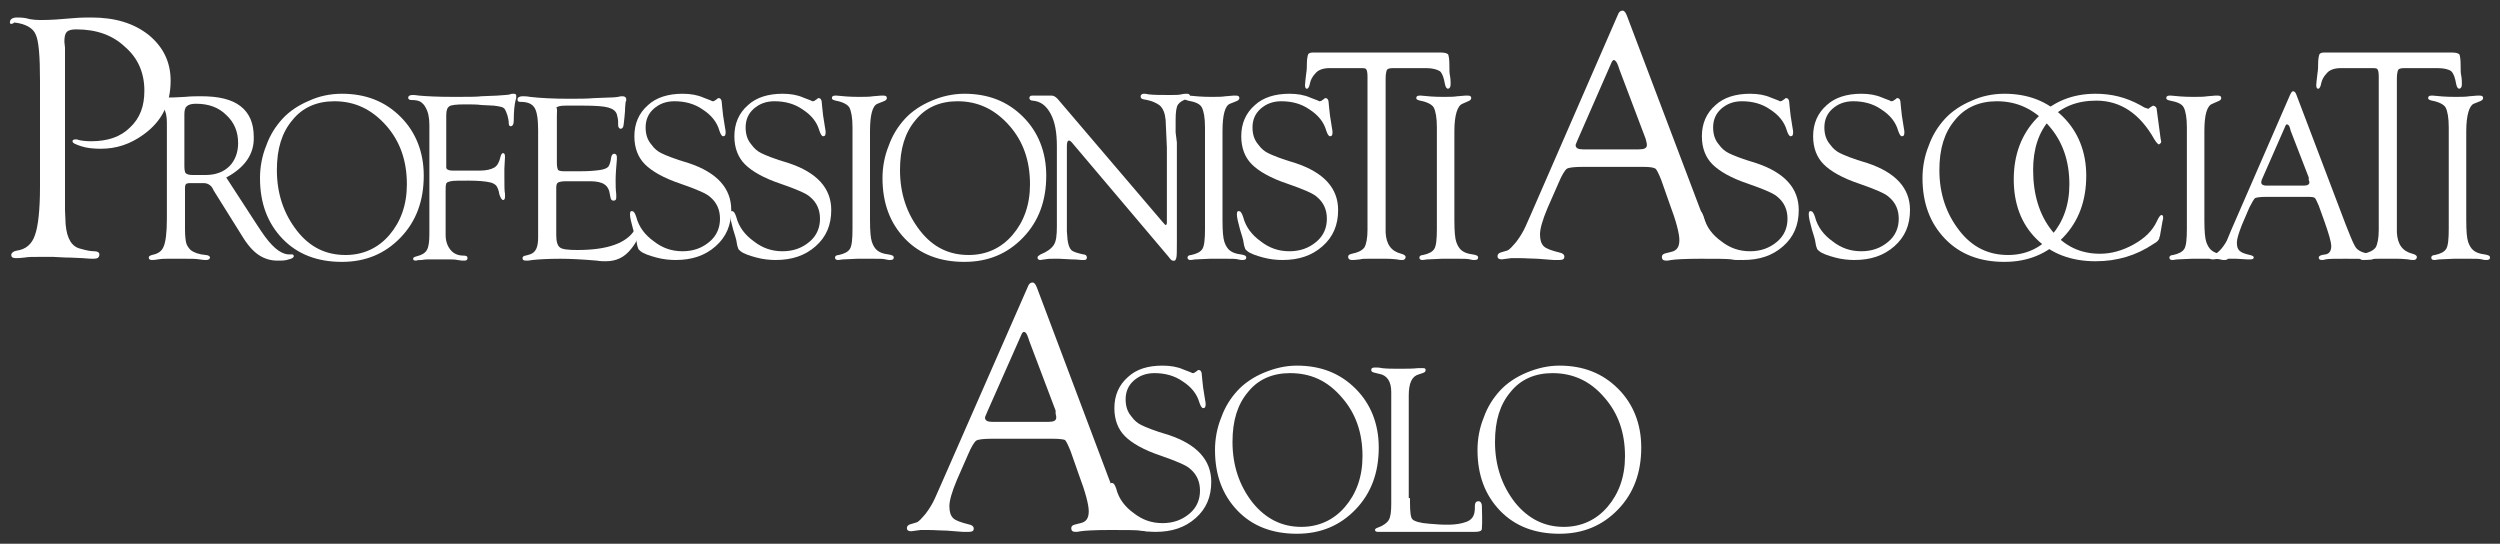 <svg xmlns="http://www.w3.org/2000/svg" xmlns:xlink="http://www.w3.org/1999/xlink" id="Layer_1" x="0px" y="0px" viewBox="0 0 400 87" style="enable-background:new 0 0 400 87;" xml:space="preserve">
<rect x="0" y="0" width="400" height="87" fill="#333333" stroke="none"/>
<style type="text/css">
	.st0{fill:#FFFFFF;}
</style>
<g>
	<g>
		<path class="st0" d="M206.3,15c1.3,0,2.4,0.2,3.3,0.6l1.3,0.5c0.1,0.1,0.2,0.1,0.3,0.1s0.3-0.1,0.4-0.2l0.3-0.2    c0-0.1,0.1-0.1,0.2-0.1c0.3,0,0.5,0.3,0.5,0.9c0,0.2,0.1,0.9,0.2,1.9l0.3,1.9c0.1,0.4,0.1,0.7,0.1,0.8c0,0.4-0.1,0.6-0.4,0.6    c-0.2,0-0.4-0.3-0.6-0.9c-0.4-1.4-1.3-2.5-2.7-3.4c-1.3-0.9-2.8-1.3-4.5-1.3c-1.3,0-2.4,0.4-3.3,1.2c-0.9,0.8-1.3,1.8-1.3,3    c0,1.1,0.3,2,0.9,2.7c0.5,0.7,1,1.1,1.6,1.4s2,0.9,4.4,1.6c4.5,1.5,6.8,4,6.8,7.5c0,2.4-0.8,4.3-2.5,5.8s-3.8,2.2-6.4,2.2    c-0.9,0-2-0.1-3.1-0.4c-1.1-0.3-2-0.6-2.5-1c-0.2-0.2-0.4-0.3-0.4-0.5c-0.1-0.2-0.2-0.6-0.3-1.3c0-0.1-0.2-0.7-0.5-1.7    c-0.3-1.1-0.5-1.9-0.5-2.4c0-0.4,0.1-0.6,0.4-0.5c0.2,0,0.4,0.3,0.6,0.9c0.4,1.6,1.4,2.9,2.8,3.9c1.4,1.1,2.9,1.6,4.6,1.6    c1.7,0,3.1-0.5,4.3-1.5s1.7-2.3,1.7-3.7s-0.5-2.6-1.6-3.5c-0.5-0.5-2.1-1.2-4.7-2.1c-2.7-0.9-4.6-2-5.7-3.1    c-1.1-1.1-1.7-2.6-1.7-4.5c0-2,0.7-3.7,2.2-5C202.1,15.6,204,15,206.3,15z"></path>
		<path class="st0" d="M232.7,21v14.2c0,1.8,0.1,2.9,0.3,3.5s0.5,1.1,0.9,1.4c0.4,0.3,0.9,0.5,1.7,0.6c0.6,0.1,0.9,0.2,0.9,0.5    s-0.2,0.4-0.6,0.4c-0.2,0-0.4,0-0.7-0.1c-0.4-0.1-1-0.1-1.9-0.1h-2.6l-2.2,0.1c-0.4,0-0.6,0.1-0.9,0.1c-0.3,0-0.5-0.1-0.5-0.4    c0-0.2,0.2-0.4,0.6-0.4c0.9-0.2,1.5-0.5,1.8-1s0.4-1.6,0.4-3.2V20.4c0-1.6-0.2-2.6-0.5-3.2c-0.3-0.5-1.1-0.9-2.2-1.1    c-0.4-0.1-0.6-0.2-0.6-0.4c0-0.3,0.2-0.4,0.5-0.4c0.1,0,0.2,0,0.3,0c0.9,0.1,2.1,0.2,3.5,0.2c0.9,0,1.7,0,2.3-0.1l1.2-0.1    c0.2,0,0.4,0,0.5,0c0.3,0,0.5,0.1,0.5,0.4c0,0.2-0.2,0.4-0.5,0.5l-0.9,0.4C233.2,16.9,232.7,18.4,232.7,21z"></path>
		<path class="st0" d="M10.4,7.6v23.3v2.7l0.1,2.3c0.2,2.3,1,3.6,2.4,3.9c1,0.3,1.7,0.4,2.2,0.4s0.8,0.2,0.8,0.5    c0,0.5-0.3,0.7-0.9,0.7c-0.3,0-0.9,0-1.8-0.1c-0.6,0-1.5-0.1-2.8-0.1l-1.9-0.1H6.4c-1.1,0-1.9,0-2.4,0.1c-0.7,0.1-1.2,0.1-1.5,0.1    c-0.5,0-0.7-0.2-0.7-0.5s0.3-0.6,0.9-0.7c1.4-0.2,2.4-1,2.9-2.5c0.5-1.4,0.8-4,0.8-7.7v-17c0-3.9-0.2-6.4-0.7-7.4    c-0.4-1-1.6-1.7-3.4-1.9C1.8,4,1.5,3.8,1.6,3.5c0-0.4,0.4-0.7,1.1-0.7c0.3,0,0.8,0,1.4,0.1c1,0.3,1.9,0.3,2.7,0.3    c1.2,0,2.8-0.1,5-0.3c1.1-0.1,2.1-0.1,2.8-0.1c3.8,0,6.8,0.9,9.2,2.8c2.3,1.9,3.5,4.3,3.5,7.3c0,3.7-1.4,6.5-4.3,8.6    c-2.2,1.6-4.4,2.3-6.9,2.3c-1.1,0-2.2-0.1-3.1-0.4c-0.9-0.3-1.4-0.5-1.4-0.8c0-0.2,0.2-0.3,0.5-0.3c0.1,0,0.3,0,0.5,0.1    c0.4,0.1,1.1,0.2,2,0.2c2.6,0,4.7-0.7,6.2-2.2c1.6-1.5,2.3-3.4,2.3-5.9c0-2.8-1-5.2-3.1-7c-2-1.9-4.6-2.8-7.8-2.8    c-0.7,0-1.2,0.1-1.5,0.4s-0.4,0.8-0.4,1.6L10.4,7.6z"></path>
		<path class="st0" d="M36.2,28.4l5,7.7l0.6,0.9c1.6,2.4,3,3.6,4.3,3.7h0.6c0.2,0,0.3,0.1,0.3,0.3s-0.3,0.4-0.8,0.5    c-0.5,0.2-1.1,0.2-1.8,0.2c-1.1,0-2.1-0.3-3-0.9c-0.9-0.6-1.8-1.6-2.7-3.1l-4.5-7.2L34,30.1c-0.3-0.5-0.8-0.8-1.4-0.8h-2.4    l-0.4,0.1c-0.1,0.1-0.2,0.3-0.2,0.6v5.9v0.8c0,1.1,0.1,1.8,0.2,2.2s0.4,0.8,0.7,1.1c0.5,0.4,1.3,0.7,2.4,0.8    c0.4,0,0.7,0.2,0.7,0.4s-0.2,0.4-0.6,0.4c-0.2,0-0.5,0-1.1-0.1c-0.5-0.1-1.3-0.1-2.3-0.1h-1.8h-1c-0.4,0-0.9,0-1.5,0.1    c-0.5,0.1-0.8,0.1-1,0.1c-0.3,0-0.5-0.1-0.5-0.4c0-0.2,0.2-0.3,0.5-0.4c1-0.2,1.6-0.6,1.9-1.4c0.3-0.7,0.5-2.2,0.5-4.3V21.6v-2    c0-2-0.7-3.1-2-3.3l-0.9-0.1c-0.4-0.1-0.6-0.2-0.6-0.4c0-0.3,0.2-0.4,0.6-0.4c0.1,0,0.5,0,1.3,0.1c0.4,0,1,0.1,1.6,0.1    s1.5,0,2.9-0.1c1-0.1,1.8-0.1,2.6-0.1c2.8,0,4.9,0.5,6.3,1.6c1.4,1.1,2.1,2.7,2.1,4.9C40.7,24.6,39.2,26.8,36.2,28.4z M30.8,28    h2.1c1.6,0,2.9-0.5,3.8-1.4c0.9-0.9,1.4-2.2,1.4-3.7c0-1.8-0.6-3.3-1.9-4.5c-1.2-1.2-2.8-1.8-4.8-1.8c-0.7,0-1.2,0.1-1.5,0.4    c-0.3,0.2-0.4,0.7-0.4,1.3v0.6v7.7c0,0.6,0.1,1,0.2,1.1C29.9,27.9,30.3,28,30.8,28z"></path>
		<path class="st0" d="M54.7,15c3.8,0,6.9,1.2,9.4,3.7c2.4,2.4,3.7,5.6,3.7,9.4c0,4-1.2,7.3-3.7,9.9s-5.6,3.9-9.4,3.9    c-3.9,0-7.1-1.2-9.5-3.7s-3.6-5.7-3.6-9.7c0-1.7,0.3-3.5,1-5.2c0.6-1.7,1.5-3.1,2.6-4.3c1.1-1.2,2.6-2.2,4.3-2.9    C51,15.4,52.8,15,54.7,15z M53.5,16.2c-2.8,0-5.1,1-6.7,3c-1.7,2-2.5,4.6-2.5,8c0,3.8,1.1,7,3.2,9.7s4.7,3.9,7.8,3.9    c2.8,0,5.2-1.1,7-3.2c1.8-2.1,2.8-4.8,2.8-8.1c0-3.8-1.1-6.9-3.3-9.4C59.5,17.5,56.8,16.2,53.5,16.2z"></path>
		<path class="st0" d="M71.4,18.4v7.5v0.4v0.5c0,0.3,0.4,0.5,1,0.5H74h0.6h2.1c1.1,0,1.9-0.2,2.4-0.5s0.8-0.9,1-1.8    c0.1-0.3,0.2-0.5,0.4-0.5c0.2,0,0.3,0.2,0.3,0.6L80.7,27c0,0.2,0,0.6,0,1.2c0,1.5,0,2.4,0.1,2.8c0,0.2,0,0.4,0,0.5    c0,0.3-0.1,0.5-0.3,0.5c-0.2,0-0.4-0.3-0.6-0.9c-0.1-0.7-0.3-1.1-0.5-1.4c-0.2-0.2-0.5-0.4-0.9-0.5c-0.8-0.2-2-0.3-3.6-0.3    c-1.5,0-2.4,0-2.8,0.1s-0.7,0.2-0.7,0.4c-0.1,0.2-0.1,0.6-0.1,1.1v7.1c0,1,0.3,1.8,0.8,2.4c0.5,0.6,1.2,0.9,2.1,0.9    c0.4,0,0.6,0.1,0.6,0.4c0,0.3-0.2,0.4-0.5,0.4s-0.6,0-1.1-0.1c-0.4-0.1-1-0.1-1.8-0.1h-1.3h-1.4c-0.3,0-0.7,0-1.2,0.1    c-0.4,0-0.7,0-0.9,0.1c-0.4,0-0.5-0.1-0.5-0.3s0.2-0.3,0.6-0.4c0.8-0.2,1.3-0.5,1.6-1c0.3-0.5,0.4-1.4,0.4-2.6V20    c0-1.2-0.2-2.1-0.6-2.8c-0.2-0.4-0.5-0.7-0.8-0.9C67,16.1,66.5,16,65.8,16c-0.3,0-0.4-0.1-0.5-0.3c0-0.3,0.2-0.5,0.7-0.5    c0.2,0,0.5,0,1.1,0.1c1.1,0.1,2.9,0.2,5.5,0.2c2.3,0,3.8,0,4.4-0.1l2.5-0.1c1.1-0.1,1.8-0.1,2.1-0.2C81.8,15,82,15,82.2,15    c0.3,0,0.4,0.1,0.4,0.4c0,0.2,0,0.4-0.1,0.6c-0.2,0.8-0.3,1.9-0.3,3.3c0,0.6-0.2,0.9-0.5,0.9c-0.2,0-0.3-0.2-0.3-0.5    c0-0.4-0.1-0.8-0.2-1.2c-0.2-0.6-0.4-1.1-0.6-1.2c-0.2-0.2-0.8-0.3-1.6-0.4l-2-0.1c-0.7-0.1-1.5-0.1-2.6-0.1    c-1.4,0-2.2,0.1-2.5,0.3C71.6,17.2,71.4,17.6,71.4,18.4z"></path>
		<path class="st0" d="M89.1,18.5v7.6c0,0.6,0.1,0.9,0.2,1.1c0.1,0.1,0.4,0.2,0.9,0.2H93c1.3,0,2.3-0.1,3-0.2s1.1-0.3,1.3-0.5    c0.2-0.2,0.4-0.8,0.5-1.6c0.1-0.3,0.2-0.5,0.5-0.5c0.2,0,0.4,0.2,0.4,0.5c0,0.1,0,0.2,0,0.4c-0.1,1.2-0.2,2.3-0.2,3.3    c0,0.8,0,1.5,0.1,2.3c0,0.3,0,0.4,0,0.5c0,0.3-0.1,0.5-0.4,0.5s-0.4-0.1-0.5-0.4l-0.1-0.5c-0.1-0.8-0.4-1.4-0.9-1.7    c-0.4-0.3-1.2-0.5-2.2-0.5h-4c-0.6,0-1,0.1-1.2,0.2S89,29.6,89,30v0.6v7c0,1.1,0.2,1.7,0.6,2s1.3,0.4,2.8,0.4    c4.8,0,7.9-1.1,9.2-3.3c0.1-0.2,0.3-0.3,0.4-0.3c0.2,0,0.3,0.2,0.3,0.5c0,0.8-0.4,1.8-1.3,2.9c-1.1,1.4-2.4,2-4.1,2    c-0.4,0-0.8,0-1.4-0.1c-2.3-0.2-4.3-0.3-5.8-0.3c-2.1,0-3.6,0.1-4.5,0.2c-0.5,0.1-0.8,0.1-1,0.1c-0.4,0-0.6-0.1-0.6-0.4    c0-0.2,0.2-0.4,0.5-0.4l0.7-0.2c0.9-0.3,1.3-1.1,1.3-2.7v-1.2v-16c0-1.8-0.2-3-0.6-3.6s-1.1-0.9-2.2-0.9c-0.4,0-0.5-0.1-0.5-0.4    c0-0.3,0.3-0.5,0.8-0.5c0.3,0,0.7,0,1.2,0.1c1.7,0.2,3.8,0.3,6.3,0.3c1.5,0,2.8,0,3.9-0.1l2.6-0.1c0.7,0,1.2-0.1,1.3-0.1    c0.3-0.1,0.6-0.1,0.7-0.1c0.4,0,0.6,0.2,0.6,0.5c0,0.1,0,0.3-0.1,0.4c0,0.2-0.1,0.7-0.1,1.5l-0.1,1.1c-0.1,0.7-0.1,1.2-0.2,1.4    c-0.1,0.2-0.2,0.3-0.4,0.3c-0.2,0-0.4-0.2-0.4-0.6v-0.5c0-0.4-0.1-0.8-0.2-1.2c-0.2-0.6-0.7-0.9-1.4-1.1c-0.7-0.2-2-0.3-3.9-0.3    h-2.9c-0.8,0-1.2,0.1-1.5,0.3C89.2,17.4,89.1,17.8,89.1,18.5z"></path>
		<path class="st0" d="M109.2,15c1.3,0,2.4,0.2,3.3,0.6l1.3,0.5c0.1,0.1,0.2,0.1,0.3,0.1c0.1,0,0.3-0.1,0.4-0.2l0.3-0.2    c0-0.1,0.1-0.1,0.2-0.1c0.3,0,0.5,0.3,0.5,0.9c0,0.2,0.1,0.9,0.2,1.9l0.3,1.9c0.1,0.4,0.1,0.7,0.1,0.8c0,0.4-0.1,0.6-0.4,0.6    c-0.2,0-0.4-0.3-0.6-0.9c-0.4-1.4-1.3-2.5-2.7-3.4c-1.3-0.9-2.8-1.3-4.5-1.3c-1.3,0-2.4,0.4-3.3,1.2c-0.9,0.8-1.3,1.8-1.3,3    c0,1.1,0.3,2,0.9,2.7c0.5,0.7,1,1.1,1.6,1.4s2,0.9,4.4,1.6c4.5,1.5,6.8,4,6.8,7.5c0,2.4-0.8,4.3-2.5,5.8s-3.8,2.2-6.4,2.2    c-0.9,0-2-0.1-3.1-0.4c-1.1-0.3-2-0.6-2.5-1c-0.2-0.2-0.4-0.3-0.4-0.5c-0.1-0.2-0.2-0.6-0.3-1.3c0-0.1-0.2-0.7-0.5-1.7    c-0.3-1.1-0.5-1.9-0.5-2.4c0-0.4,0.1-0.6,0.4-0.5c0.2,0,0.4,0.3,0.6,0.9c0.4,1.6,1.4,2.9,2.8,3.9c1.4,1.1,2.9,1.6,4.6,1.6    s3.1-0.5,4.3-1.5c1.2-1,1.7-2.3,1.7-3.7s-0.5-2.6-1.6-3.5c-0.5-0.5-2.1-1.2-4.7-2.1c-2.7-0.9-4.6-2-5.7-3.1s-1.7-2.6-1.7-4.5    c0-2,0.7-3.7,2.2-5C105,15.6,106.9,15,109.2,15z"></path>
		<path class="st0" d="M125.2,15c1.3,0,2.4,0.2,3.3,0.6l1.3,0.5c0.1,0.1,0.2,0.1,0.3,0.1s0.3-0.1,0.4-0.2l0.3-0.2    c0-0.1,0.1-0.1,0.2-0.1c0.3,0,0.5,0.3,0.5,0.9c0,0.2,0.1,0.9,0.2,1.9l0.3,1.9c0.1,0.4,0.1,0.7,0.1,0.8c0,0.4-0.1,0.6-0.4,0.6    c-0.2,0-0.4-0.3-0.6-0.9c-0.4-1.4-1.3-2.5-2.7-3.4c-1.3-0.9-2.8-1.3-4.5-1.3c-1.3,0-2.4,0.4-3.3,1.2c-0.9,0.8-1.3,1.8-1.3,3    c0,1.1,0.3,2,0.9,2.7c0.5,0.7,1,1.1,1.6,1.4s2,0.9,4.4,1.6c4.5,1.5,6.8,4,6.8,7.5c0,2.4-0.8,4.3-2.5,5.8s-3.8,2.2-6.4,2.2    c-0.9,0-2-0.1-3.1-0.4c-1.1-0.3-2-0.6-2.5-1c-0.2-0.2-0.4-0.3-0.4-0.5c-0.1-0.2-0.2-0.6-0.3-1.3c0-0.1-0.2-0.7-0.5-1.7    c-0.3-1.1-0.5-1.9-0.5-2.4c0-0.4,0.1-0.6,0.4-0.5c0.2,0,0.4,0.3,0.6,0.9c0.4,1.6,1.4,2.9,2.8,3.9c1.4,1.1,2.9,1.6,4.6,1.6    s3.1-0.5,4.3-1.5s1.7-2.3,1.7-3.7s-0.5-2.6-1.6-3.5c-0.5-0.5-2.1-1.2-4.7-2.1c-2.7-0.9-4.6-2-5.7-3.1s-1.7-2.6-1.7-4.5    c0-2,0.7-3.7,2.2-5C121,15.6,122.9,15,125.2,15z"></path>
		<path class="st0" d="M139.2,21v14.2c0,1.8,0.1,2.9,0.3,3.5s0.5,1.1,0.9,1.4c0.4,0.3,0.9,0.5,1.7,0.6c0.6,0.1,0.9,0.2,0.9,0.5    s-0.2,0.4-0.6,0.4c-0.2,0-0.4,0-0.7-0.1c-0.4-0.1-1-0.1-1.9-0.1h-2.6l-2.2,0.1c-0.4,0-0.6,0.1-0.9,0.1c-0.3,0-0.5-0.1-0.5-0.4    c0-0.2,0.2-0.4,0.6-0.4c0.9-0.2,1.5-0.5,1.8-1s0.4-1.6,0.4-3.2V20.4c0-1.6-0.2-2.6-0.5-3.2c-0.3-0.5-1.1-0.9-2.2-1.1    c-0.4-0.1-0.6-0.2-0.6-0.4c0-0.3,0.2-0.4,0.5-0.4c0.1,0,0.2,0,0.3,0c0.9,0.1,2.1,0.2,3.5,0.2c0.9,0,1.7,0,2.3-0.1l1.2-0.1    c0.2,0,0.4,0,0.5,0c0.3,0,0.5,0.1,0.5,0.4c0,0.2-0.2,0.4-0.5,0.5l-1,0.4C139.6,16.9,139.2,18.4,139.2,21z"></path>
		<path class="st0" d="M154.3,15c3.8,0,6.9,1.2,9.4,3.7c2.4,2.4,3.7,5.6,3.7,9.4c0,4-1.2,7.3-3.7,9.9s-5.6,3.9-9.4,3.9    c-3.9,0-7.1-1.2-9.5-3.7s-3.6-5.7-3.6-9.7c0-1.7,0.3-3.5,1-5.2c0.6-1.7,1.5-3.1,2.6-4.3c1.1-1.2,2.6-2.2,4.3-2.9    C150.7,15.4,152.5,15,154.3,15z M153.2,16.2c-2.8,0-5.1,1-6.7,3c-1.7,2-2.5,4.6-2.5,8c0,3.8,1.1,7,3.2,9.7s4.7,3.9,7.8,3.9    c2.8,0,5.2-1.1,7-3.2c1.8-2.1,2.8-4.8,2.8-8.1c0-3.8-1.1-6.9-3.3-9.4C159.2,17.5,156.5,16.2,153.2,16.2z"></path>
		<path class="st0" d="M188.3,22.8v15.9c0,1.4,0,2.3-0.1,2.6s-0.2,0.5-0.5,0.4c-0.2,0-0.3-0.1-0.4-0.2l-0.4-0.5l-15.4-18.2l-0.2-0.2    c-0.1-0.1-0.2-0.1-0.3-0.1c-0.2,0-0.3,0.3-0.3,0.9v12.8V37l0.1,1.3c0.1,0.8,0.3,1.4,0.6,1.7s1,0.5,1.9,0.7c0.4,0,0.6,0.2,0.6,0.5    c0,0.2-0.1,0.4-0.4,0.4c-0.2,0-0.4,0-0.5,0s-0.7-0.1-1.6-0.1l-1.9-0.1h-0.9c-0.5,0-0.9,0-1.4,0.1c-0.3,0-0.5,0.1-0.7,0.1    c-0.3,0-0.5-0.1-0.5-0.4c0-0.2,0.2-0.3,0.5-0.5c1-0.4,1.7-0.9,2.1-1.5c0.4-0.6,0.5-1.6,0.5-3V23.4c0-2.2-0.3-3.9-1-5.2    s-1.6-2-2.9-2.1c-0.3,0-0.5-0.2-0.5-0.4s0.1-0.4,0.4-0.4c0.1,0,0.2,0,0.3,0h0.7h1.2h0.3c0.3,0,0.5,0,0.7,0c0.3,0,0.6,0.2,0.9,0.5    L186,35.5c0.3,0.3,0.4,0.5,0.5,0.5s0.2-0.1,0.2-0.4v-9.4v-2.6l-0.2-4.4c-0.1-1.1-0.4-1.8-0.9-2.3c-0.5-0.4-1.3-0.8-2.6-1    c-0.4-0.1-0.5-0.2-0.5-0.5c0-0.2,0.2-0.4,0.5-0.4c0.2,0,0.4,0,0.8,0.1c0.8,0.1,2,0.1,3.4,0.1c0.8,0,1.4,0,1.8-0.1    c0.4-0.1,0.7-0.1,0.9-0.1c0.3,0,0.5,0.1,0.5,0.4c0,0.2-0.1,0.3-0.4,0.4c-0.7,0.2-1.2,0.5-1.5,0.9s-0.4,1.3-0.4,2.5v2L188.3,22.8z"></path>
		<path class="st0" d="M195.6,21v14.2c0,1.8,0.1,2.9,0.3,3.5s0.5,1.1,0.9,1.4c0.4,0.3,0.9,0.5,1.7,0.6c0.6,0.1,0.9,0.2,0.9,0.5    s-0.2,0.4-0.6,0.4c-0.2,0-0.4,0-0.7-0.1c-0.4-0.1-1-0.1-1.9-0.1h-2.6l-2.2,0.1c-0.4,0-0.6,0.1-0.9,0.1c-0.3,0-0.5-0.1-0.5-0.4    c0-0.2,0.2-0.4,0.6-0.4c0.9-0.2,1.5-0.5,1.8-1s0.4-1.6,0.4-3.2V20.4c0-1.6-0.2-2.6-0.5-3.2s-1.1-0.9-2.2-1.1    c-0.4-0.1-0.6-0.2-0.6-0.4c0-0.3,0.2-0.4,0.5-0.4c0.1,0,0.2,0,0.3,0c0.9,0.1,2.1,0.2,3.5,0.2c0.9,0,1.7,0,2.3-0.1l1.2-0.1    c0.2,0,0.4,0,0.5,0c0.3,0,0.5,0.1,0.5,0.4c0,0.2-0.2,0.4-0.5,0.5l-1,0.4C196,16.9,195.6,18.4,195.6,21z"></path>
		<path class="st0" d="M228.2,10.9h-5.3c-0.6,0-0.9,0.1-1,0.3s-0.2,0.7-0.2,1.4v23.7v0.9c0.1,1.9,0.9,3,2.5,3.4    c0.4,0.1,0.7,0.3,0.7,0.5c0,0.3-0.2,0.5-0.5,0.5c-0.2,0-0.5,0-0.9-0.1c-0.2,0-0.8-0.1-1.7-0.1h-1.4h-1.5c-0.5,0-1,0-1.3,0.1    c-0.7,0.1-1.1,0.1-1.3,0.1c-0.4,0-0.6-0.2-0.6-0.5s0.2-0.4,0.6-0.5c1-0.2,1.6-0.5,2-1c0.3-0.5,0.5-1.5,0.5-2.8v-24v-0.6    c0-0.6-0.1-1-0.2-1.1c-0.1-0.2-0.4-0.2-0.9-0.2h-5c-1,0-1.8,0.3-2.2,0.8c-0.5,0.5-0.8,1.1-0.9,1.6c-0.1,0.6-0.3,0.9-0.5,0.9    s-0.3-0.2-0.3-0.6c0-0.3,0.1-1,0.2-1.9c0.1-0.5,0.1-1.2,0.1-1.5c0-0.7,0.1-1.2,0.2-1.5c0.1-0.2,0.4-0.3,0.8-0.3h20.3    c0.7,0,1.1,0.1,1.3,0.3c0.1,0.2,0.2,0.8,0.2,1.7s0,1.3,0.1,1.7c0.1,0.6,0.1,1.1,0.1,1.3c0,0.5-0.1,0.7-0.4,0.8    c-0.2,0-0.4-0.2-0.5-0.7c-0.2-1.1-0.4-1.7-0.8-2.1C229.9,11.1,229.2,10.9,228.2,10.9z"></path>
		<path class="st0" d="M390,10.9h-5.3c-0.6,0-0.9,0.1-1,0.3s-0.2,0.7-0.2,1.4v23.7v0.9c0.1,1.9,0.9,3,2.5,3.4    c0.4,0.1,0.7,0.3,0.7,0.5c0,0.3-0.2,0.5-0.5,0.5c-0.2,0-0.5,0-0.9-0.1c-0.2,0-0.8-0.1-1.7-0.1h-1.4h-1.5c-0.5,0-1,0-1.3,0.1    c-0.7,0.1-1.1,0.1-1.3,0.1c-0.4,0-0.6-0.2-0.6-0.5s0.2-0.4,0.6-0.5c1-0.2,1.6-0.5,2-1c0.3-0.5,0.5-1.5,0.5-2.8v-24v-0.6    c0-0.6-0.1-1-0.2-1.1c-0.1-0.2-0.4-0.2-0.9-0.2h-5c-1,0-1.8,0.3-2.2,0.8c-0.5,0.5-0.8,1.1-0.9,1.6c-0.1,0.6-0.3,0.9-0.5,0.9    s-0.3-0.2-0.3-0.6c0-0.3,0.1-1,0.2-1.9c0.1-0.5,0.1-1.2,0.1-1.5c0-0.7,0.1-1.2,0.2-1.5c0.1-0.2,0.4-0.3,0.8-0.3h20.3    c0.7,0,1.1,0.1,1.3,0.3c0.1,0.2,0.2,0.8,0.2,1.7s0,1.3,0.1,1.7c0.1,0.6,0.1,1.1,0.1,1.3c0,0.5-0.1,0.7-0.4,0.8    c-0.2,0-0.4-0.2-0.5-0.7c-0.2-1.1-0.4-1.7-0.8-2.1C391.8,11.1,391.1,10.9,390,10.9z"></path>
		<path class="st0" d="M263,26.7h-9.8c-1.3,0-2.2,0.1-2.5,0.3c-0.3,0.2-0.8,1-1.3,2.2l-1.8,4.1c-0.8,1.9-1.2,3.3-1.2,4.2    s0.2,1.5,0.6,1.9c0.4,0.4,1.3,0.7,2.5,1c0.5,0.1,0.8,0.3,0.8,0.7c0,0.3-0.2,0.5-0.8,0.5c-0.2,0-0.5,0-0.9,0l-2.6-0.2    c-0.9,0-1.9-0.1-3-0.1c-0.5,0-0.9,0-1.2,0c-0.9,0.1-1.4,0.2-1.5,0.2c-0.5,0-0.7-0.2-0.7-0.5s0.2-0.5,0.5-0.6l1-0.3    c0.4-0.1,0.8-0.6,1.5-1.4c0.6-0.8,1.1-1.6,1.5-2.5l0.8-1.8l13.9-31.9c0.2-0.6,0.5-0.8,0.8-0.8s0.5,0.3,0.7,0.8L272,33.4l0.6,1.5    c0.8,2.3,1.5,3.7,2.1,4.2c0.6,0.6,1.7,1,3.4,1.3c0.6,0.1,0.8,0.3,0.8,0.7c0,0.3-0.3,0.5-0.8,0.5c-0.2,0-0.5,0-1-0.1    c-0.9-0.1-2.6-0.1-5-0.1c-2.5,0-4.1,0.1-4.7,0.2c-0.4,0.1-0.7,0.1-0.8,0.1c-0.5,0-0.7-0.2-0.7-0.6c0-0.3,0.2-0.5,0.7-0.6l0.8-0.2    c0.9-0.2,1.3-0.8,1.3-1.9c0-1-0.5-3-1.6-5.9l-1.3-3.7c-0.4-1-0.7-1.6-0.9-1.8C264.6,26.8,264,26.7,263,26.7z M263.3,22.2    l-4.2-11.1l-0.2-0.6c-0.2-0.6-0.5-0.9-0.7-0.9c-0.1,0-0.3,0.2-0.4,0.5l-5.3,12.1c-0.2,0.5-0.4,0.9-0.4,1c0,0.5,0.4,0.7,1.2,0.7    h0.7h8.2c0.9,0,1.3-0.2,1.3-0.7c0-0.1,0-0.3-0.1-0.6L263.3,22.2z"></path>
		<path class="st0" d="M280,15c1.3,0,2.4,0.2,3.3,0.6l1.3,0.5c0.1,0.1,0.2,0.1,0.3,0.1c0.1,0,0.3-0.1,0.4-0.2l0.3-0.2    c0-0.1,0.1-0.1,0.2-0.1c0.3,0,0.5,0.3,0.5,0.9c0,0.2,0.1,0.9,0.2,1.9l0.3,1.9c0.1,0.4,0.1,0.7,0.1,0.8c0,0.4-0.1,0.6-0.4,0.6    c-0.2,0-0.4-0.3-0.6-0.9c-0.4-1.4-1.3-2.5-2.7-3.4c-1.3-0.9-2.8-1.3-4.5-1.3c-1.3,0-2.4,0.4-3.3,1.2c-0.9,0.8-1.3,1.8-1.3,3    c0,1.1,0.3,2,0.9,2.7c0.5,0.7,1,1.1,1.6,1.4s2,0.9,4.4,1.6c4.5,1.5,6.8,4,6.8,7.5c0,2.4-0.8,4.3-2.5,5.8s-3.8,2.2-6.4,2.2    c-0.9,0-2-0.1-3.1-0.4s-2-0.6-2.5-1c-0.2-0.2-0.4-0.3-0.4-0.5c-0.1-0.2-0.2-0.6-0.3-1.3c0-0.1-0.2-0.7-0.5-1.7    c-0.3-1.1-0.5-1.9-0.5-2.4c0-0.4,0.1-0.6,0.4-0.5c0.2,0,0.4,0.3,0.6,0.9c0.4,1.6,1.4,2.9,2.8,3.9c1.4,1.1,2.9,1.6,4.6,1.6    s3.1-0.5,4.3-1.5c1.2-1,1.7-2.3,1.7-3.7s-0.5-2.6-1.6-3.5c-0.5-0.5-2.1-1.2-4.7-2.1c-2.7-0.9-4.6-2-5.7-3.1s-1.7-2.6-1.7-4.5    c0-2,0.7-3.7,2.2-5C275.8,15.6,277.7,15,280,15z"></path>
		<path class="st0" d="M297.8,15c1.3,0,2.4,0.2,3.3,0.6l1.3,0.5c0.1,0.1,0.2,0.1,0.3,0.1c0.1,0,0.3-0.1,0.4-0.2l0.3-0.2    c0-0.1,0.1-0.1,0.2-0.1c0.3,0,0.5,0.3,0.5,0.9c0,0.2,0.1,0.9,0.2,1.9l0.3,1.9c0.1,0.4,0.1,0.7,0.1,0.8c0,0.4-0.1,0.6-0.4,0.6    c-0.2,0-0.4-0.3-0.6-0.9c-0.4-1.4-1.3-2.5-2.7-3.4c-1.3-0.9-2.8-1.3-4.5-1.3c-1.3,0-2.4,0.4-3.3,1.2c-0.9,0.8-1.3,1.8-1.3,3    c0,1.1,0.3,2,0.9,2.7c0.5,0.7,1,1.1,1.6,1.4s2,0.9,4.4,1.6c4.5,1.5,6.8,4,6.8,7.5c0,2.4-0.8,4.3-2.5,5.8s-3.8,2.2-6.4,2.2    c-0.9,0-2-0.1-3.1-0.4s-2-0.6-2.5-1c-0.2-0.2-0.4-0.3-0.4-0.5c-0.1-0.2-0.2-0.6-0.3-1.3c0-0.1-0.2-0.7-0.5-1.7    c-0.3-1.1-0.5-1.9-0.5-2.4c0-0.4,0.1-0.6,0.4-0.5c0.2,0,0.4,0.3,0.6,0.9c0.4,1.6,1.4,2.9,2.8,3.9c1.4,1.1,2.9,1.6,4.6,1.6    s3.1-0.5,4.3-1.5c1.2-1,1.7-2.3,1.7-3.7s-0.5-2.6-1.6-3.5c-0.5-0.5-2.1-1.2-4.7-2.1c-2.7-0.9-4.6-2-5.7-3.1s-1.7-2.6-1.7-4.5    c0-2,0.7-3.7,2.2-5C293.6,15.6,295.5,15,297.8,15z"></path>
		<path class="st0" d="M320.7,15c3.8,0,6.9,1.2,9.4,3.7c2.4,2.4,3.7,5.6,3.7,9.4c0,4-1.2,7.3-3.7,9.9s-5.6,3.9-9.4,3.9    c-3.9,0-7.1-1.2-9.5-3.7s-3.6-5.7-3.6-9.7c0-1.7,0.3-3.5,1-5.2c0.6-1.7,1.5-3.1,2.6-4.3c1.1-1.2,2.6-2.2,4.3-2.9    C317,15.4,318.8,15,320.7,15z M319.5,16.2c-2.8,0-5.1,1-6.7,3c-1.7,2-2.5,4.6-2.5,8c0,3.8,1.1,7,3.2,9.7s4.7,3.9,7.8,3.9    c2.8,0,5.2-1.1,7-3.2c1.8-2.1,2.8-4.8,2.8-8.1c0-3.8-1.1-6.9-3.3-9.4C325.5,17.5,322.8,16.2,319.5,16.2z"></path>
		<path class="st0" d="M345.1,17.7l0.6,4.5l0.1,0.5l-0.1,0.2c-0.1,0.1-0.2,0.2-0.3,0.2c-0.1,0-0.4-0.3-0.7-0.8    c-2.3-4.1-5.4-6.2-9.3-6.2c-3.1,0-5.6,1-7.4,3s-2.7,4.7-2.7,8.1c0,3.9,1,7.2,3,9.7s4.6,3.7,7.7,3.7c1.8,0,3.6-0.5,5.4-1.5    s3-2.2,3.7-3.7c0.3-0.7,0.6-1,0.7-1c0.2,0,0.3,0.1,0.3,0.4V35l-0.1,0.4l-0.4,2.3l-0.1,0.3c0,0.3-0.3,0.7-0.9,1    c-2.8,1.9-5.9,2.8-9.3,2.8c-3.9,0-7.1-1.2-9.5-3.6c-2.4-2.4-3.6-5.6-3.6-9.5s1.2-7.2,3.7-9.8s5.6-3.9,9.4-3.9    c2.6,0,4.9,0.6,7.1,1.8l0.7,0.4l0.3,0.1l0.3,0.1c0.1,0,0.2-0.1,0.3-0.2c0.3-0.2,0.5-0.3,0.5-0.3C344.9,17,345.1,17.2,345.1,17.7z"></path>
		<path class="st0" d="M352.7,21v14.2c0,1.8,0.1,2.9,0.3,3.5c0.2,0.6,0.5,1.1,0.9,1.4c0.4,0.3,0.9,0.5,1.7,0.6    c0.6,0.1,0.9,0.2,0.9,0.5s-0.2,0.4-0.6,0.4c-0.2,0-0.4,0-0.7-0.1c-0.4-0.1-1-0.1-1.9-0.1h-2.6l-2.2,0.1c-0.4,0-0.6,0.1-0.9,0.1    s-0.5-0.1-0.5-0.4c0-0.2,0.2-0.4,0.6-0.4c0.9-0.2,1.5-0.5,1.8-1s0.4-1.6,0.4-3.2V20.4c0-1.6-0.2-2.6-0.5-3.2s-1.1-0.9-2.2-1.1    c-0.4-0.1-0.6-0.2-0.6-0.4c0-0.3,0.2-0.4,0.5-0.4c0.1,0,0.2,0,0.3,0c0.9,0.1,2.1,0.2,3.5,0.2c0.9,0,1.7,0,2.3-0.1l1.2-0.1    c0.2,0,0.4,0,0.5,0c0.3,0,0.5,0.1,0.5,0.4c0,0.2-0.2,0.4-0.5,0.5l-0.9,0.4C353.1,16.9,352.7,18.4,352.7,21z"></path>
		<path class="st0" d="M369.1,31.5h-6.6c-0.9,0-1.5,0.1-1.7,0.2c-0.2,0.2-0.5,0.7-0.9,1.5l-1.2,2.8c-0.5,1.3-0.8,2.2-0.8,2.8    s0.1,1,0.4,1.3s0.8,0.5,1.7,0.7c0.4,0.1,0.6,0.2,0.6,0.4s-0.2,0.3-0.5,0.3c-0.1,0-0.3,0-0.6,0l-1.7-0.1c-0.6,0-1.3,0-2,0    c-0.4,0-0.6,0-0.8,0c-0.6,0.1-1,0.1-1,0.1c-0.3,0-0.5-0.1-0.5-0.3s0.1-0.3,0.3-0.4l0.7-0.2c0.2-0.1,0.6-0.4,1-0.9s0.8-1.1,1-1.7    l0.5-1.2l9.4-21.6c0.2-0.4,0.3-0.6,0.5-0.6s0.4,0.2,0.5,0.5l7.9,20.8l0.4,1c0.6,1.5,1,2.5,1.4,2.9s1.1,0.7,2.3,0.9    c0.4,0.1,0.6,0.2,0.5,0.5c0,0.2-0.2,0.3-0.5,0.3c-0.1,0-0.3,0-0.7,0c-0.6-0.1-1.8-0.1-3.4-0.1c-1.7,0-2.8,0-3.2,0.1    c-0.3,0.1-0.4,0.1-0.6,0.1c-0.3,0-0.5-0.1-0.5-0.4c0-0.2,0.2-0.3,0.5-0.4l0.6-0.1c0.6-0.1,0.9-0.6,0.9-1.3s-0.4-2-1.1-4l-0.9-2.5    c-0.3-0.7-0.5-1.1-0.6-1.2C370.2,31.5,369.8,31.5,369.1,31.5z M369.4,28.4l-2.9-7.5l-0.1-0.4c-0.1-0.4-0.3-0.6-0.5-0.6    c-0.1,0-0.2,0.1-0.3,0.4l-3.6,8.2c-0.2,0.4-0.2,0.6-0.2,0.7c0,0.3,0.3,0.5,0.8,0.5h0.5h5.5c0.6,0,0.9-0.2,0.9-0.5    c0-0.1,0-0.2-0.1-0.4L369.4,28.4z"></path>
		<path class="st0" d="M394.6,21v14.2c0,1.8,0.1,2.9,0.3,3.5c0.2,0.6,0.5,1.1,0.9,1.4c0.4,0.3,0.9,0.5,1.7,0.6    c0.6,0.1,0.9,0.2,0.9,0.5s-0.2,0.4-0.6,0.4c-0.2,0-0.4,0-0.7-0.1c-0.4-0.1-1-0.1-1.9-0.1h-2.6l-2.2,0.1c-0.4,0-0.6,0.1-0.9,0.1    s-0.5-0.1-0.5-0.4c0-0.2,0.2-0.4,0.6-0.4c0.9-0.2,1.5-0.5,1.8-1s0.4-1.6,0.4-3.2V20.4c0-1.6-0.2-2.6-0.5-3.2    c-0.3-0.5-1.1-0.9-2.2-1.1c-0.4-0.1-0.6-0.2-0.6-0.4c0-0.3,0.2-0.4,0.5-0.4c0.1,0,0.2,0,0.3,0c0.9,0.1,2.1,0.2,3.5,0.2    c0.9,0,1.7,0,2.3-0.1l1.2-0.1c0.2,0,0.4,0,0.5,0c0.3,0,0.5,0.1,0.5,0.4c0,0.2-0.2,0.4-0.5,0.5l-1,0.4    C395.1,16.9,394.6,18.4,394.6,21z"></path>
	</g>
	<g>
		<path class="st0" d="M168.5,70.2h-9.8c-1.3,0-2.2,0.1-2.5,0.3c-0.3,0.2-0.8,1-1.3,2.2l-1.8,4.1c-0.8,1.9-1.2,3.3-1.2,4.2    c0,0.9,0.2,1.5,0.6,1.9c0.4,0.4,1.3,0.7,2.5,1c0.5,0.1,0.8,0.3,0.8,0.7c0,0.3-0.2,0.5-0.8,0.5c-0.2,0-0.5,0-0.9,0l-2.6-0.2    c-0.9,0-1.9-0.1-3-0.1c-0.5,0-0.9,0-1.2,0c-0.9,0.1-1.4,0.2-1.5,0.2c-0.5,0-0.7-0.2-0.7-0.5s0.2-0.5,0.5-0.6l1-0.3    c0.4-0.1,0.8-0.6,1.5-1.4c0.6-0.8,1.1-1.6,1.5-2.5l0.8-1.8l14-31.9c0.2-0.6,0.5-0.8,0.8-0.8s0.5,0.3,0.7,0.8l11.6,30.8l0.6,1.5    c0.8,2.3,1.5,3.7,2.1,4.2c0.6,0.6,1.7,1,3.4,1.3c0.6,0.1,0.8,0.3,0.8,0.7c0,0.3-0.3,0.5-0.8,0.5c-0.2,0-0.5,0-1-0.1    c-0.9-0.1-2.6-0.1-5-0.1c-2.5,0-4.1,0.1-4.7,0.2c-0.4,0.1-0.7,0.1-0.8,0.1c-0.5,0-0.7-0.2-0.7-0.6c0-0.3,0.2-0.5,0.7-0.6l0.8-0.2    c0.9-0.2,1.3-0.8,1.3-1.9c0-1-0.5-3-1.6-5.9l-1.3-3.7c-0.4-1-0.7-1.6-0.9-1.8C170.2,70.3,169.5,70.2,168.5,70.2z M168.9,65.7    l-4.2-11.1l-0.2-0.6c-0.2-0.6-0.4-0.9-0.7-0.9c-0.1,0-0.3,0.2-0.4,0.5L158,65.8c-0.2,0.5-0.4,0.9-0.4,1c0,0.5,0.4,0.7,1.2,0.7h0.7    h8.2c0.9,0,1.3-0.2,1.3-0.7c0-0.1,0-0.3-0.1-0.6V65.7z"></path>
		<path class="st0" d="M186,58.5c1.3,0,2.4,0.2,3.3,0.6l1.3,0.5c0.1,0.1,0.2,0.1,0.3,0.1s0.3-0.1,0.4-0.2l0.3-0.2    c0-0.1,0.1-0.1,0.2-0.1c0.3,0,0.5,0.3,0.5,0.9c0,0.2,0.1,0.9,0.2,1.9l0.3,1.9c0.1,0.4,0.1,0.7,0.1,0.8c0,0.4-0.1,0.6-0.4,0.6    c-0.2,0-0.4-0.3-0.6-0.9c-0.4-1.4-1.3-2.5-2.7-3.4c-1.3-0.9-2.8-1.3-4.5-1.3c-1.3,0-2.4,0.4-3.3,1.2c-0.9,0.8-1.3,1.8-1.3,3    c0,1.1,0.3,2,0.9,2.7c0.5,0.7,1,1.1,1.6,1.4s2,0.9,4.4,1.6c4.5,1.5,6.8,4,6.8,7.5c0,2.4-0.8,4.3-2.5,5.8s-3.8,2.2-6.4,2.2    c-0.9,0-2-0.1-3.1-0.4s-2-0.6-2.5-1c-0.2-0.2-0.4-0.3-0.4-0.5c-0.1-0.2-0.2-0.6-0.3-1.3c0-0.1-0.2-0.7-0.5-1.7    c-0.3-1.1-0.5-1.9-0.5-2.4c0-0.4,0.1-0.6,0.4-0.5c0.2,0,0.4,0.3,0.6,0.9c0.4,1.6,1.4,2.9,2.8,3.9c1.4,1.1,2.9,1.6,4.6,1.6    c1.7,0,3.1-0.5,4.3-1.5s1.7-2.3,1.7-3.7c0-1.4-0.5-2.6-1.6-3.5c-0.5-0.5-2.1-1.2-4.7-2.1c-2.7-0.9-4.6-2-5.7-3.1    c-1.1-1.1-1.7-2.6-1.7-4.5c0-2,0.7-3.7,2.2-5C181.8,59.1,183.6,58.5,186,58.5z"></path>
		<path class="st0" d="M207.5,58.5c3.8,0,6.9,1.2,9.4,3.7c2.4,2.4,3.7,5.6,3.7,9.4c0,4-1.2,7.3-3.7,9.9s-5.6,3.9-9.4,3.9    c-3.9,0-7.1-1.2-9.5-3.7s-3.6-5.7-3.6-9.7c0-1.7,0.3-3.5,1-5.2c0.6-1.7,1.5-3.1,2.6-4.3s2.6-2.2,4.3-2.9S205.7,58.5,207.5,58.5z     M206.4,59.7c-2.8,0-5.1,1-6.7,3c-1.7,2-2.5,4.6-2.5,8c0,3.8,1.1,7,3.2,9.7c2.1,2.6,4.7,3.9,7.8,3.9c2.8,0,5.2-1.1,7-3.2    s2.8-4.8,2.8-8.1c0-3.8-1.1-6.9-3.3-9.4C212.4,60.9,209.7,59.7,206.4,59.7z"></path>
		<path class="st0" d="M225.6,79.7v0.7c0,1.5,0.1,2.4,0.4,2.7c0.3,0.3,1.2,0.6,2.7,0.7c2.3,0.2,4.3,0.3,5.9-0.3    c1.7-0.6,1.3-2.3,1.4-2.8c0.1-0.5,0.4-0.5,0.6-0.5c0.3,0,0.5,0.4,0.5,0.7c0,0.8,0.1,2.5,0,3.7c0,0.4-0.5,0.5-1.2,0.5    c-0.4,0-4.4,0-4.9,0c0,0-4.4,0-5.7,0c-1.5,0-4.5,0-4.8,0S220,85,220,84.8c0-0.2,0.2-0.3,0.5-0.4c0.8-0.3,1.4-0.7,1.7-1.2    s0.4-1.4,0.4-2.6v-0.9v-17c0-1.7-0.7-2.7-2-2.9l-0.8-0.2c-0.3-0.1-0.4-0.2-0.4-0.4c0-0.3,0.2-0.4,0.6-0.4c0.3,0,0.7,0,1.1,0.1    c0.8,0.1,1.8,0.1,2.8,0.1c1.1,0,2.1,0,3-0.1c0.5,0,0.7,0,0.8,0c0.3,0,0.4,0.1,0.4,0.3c0,0.3-0.2,0.4-0.5,0.5l-0.6,0.2    c-1.1,0.3-1.6,1.4-1.6,3.4v16.4H225.6z"></path>
		<path class="st0" d="M249.5,58.5c3.8,0,6.9,1.2,9.4,3.7c2.4,2.4,3.7,5.6,3.7,9.4c0,4-1.2,7.3-3.7,9.9s-5.6,3.9-9.4,3.9    c-3.9,0-7.1-1.2-9.5-3.7s-3.6-5.7-3.6-9.7c0-1.7,0.3-3.5,1-5.2c0.6-1.7,1.5-3.1,2.6-4.3s2.6-2.2,4.3-2.9S247.7,58.5,249.5,58.5z     M248.4,59.7c-2.8,0-5.1,1-6.7,3c-1.7,2-2.5,4.6-2.5,8c0,3.8,1.1,7,3.2,9.7c2.1,2.6,4.7,3.9,7.8,3.9c2.8,0,5.2-1.1,7-3.2    C259,79,260,76.3,260,73c0-3.8-1.1-6.9-3.3-9.4C254.4,60.9,251.6,59.7,248.4,59.7z"></path>
	</g>
</g>
</svg>